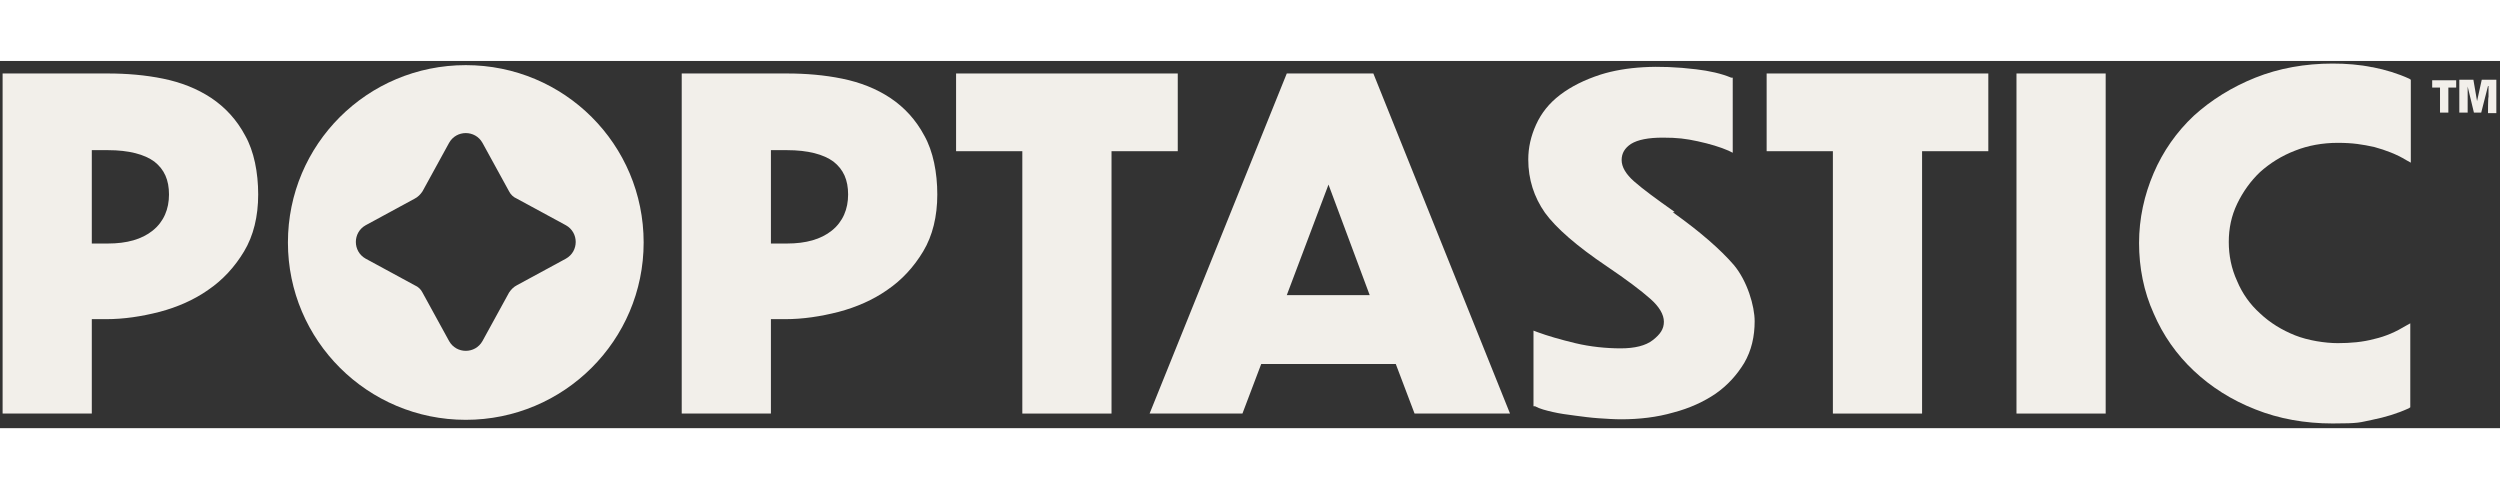 <?xml  version="1.0" encoding="UTF-8"?>
<svg width="184" height="36" id="Layer_1" xmlns="http://www.w3.org/2000/svg" version="1.1" viewBox="0 0 479.3 70.4">
  <rect x="0" y="0" width="479.3" height="70.4" fill="#333333" stroke="none"/>
  <!-- Generator: Adobe Illustrator 29.0.1, SVG Export Plug-In . SVG Version: 2.1.0 Build 192)  -->
  <defs>
    <style>
      .st0 {
        fill: #f2efea;
      }
    </style>
  </defs>
  <path class="st0" d="M40.5,7.1c-2.7-1.8-5.8-3-9.2-3.7-3.4-.7-7-1-10.6-1H.5v65.2h17.1v-18.1h2.8c3.3,0,6.7-.5,10.2-1.4,3.4-.9,6.6-2.3,9.3-4.2,2.8-1.9,5.1-4.4,6.9-7.4,1.8-3,2.7-6.7,2.7-10.9s-.8-8.3-2.5-11.3c-1.6-3-3.8-5.4-6.5-7.2ZM20.7,35h-3.1v-17.9h3.1c4,0,7,.8,8.9,2.2,1.9,1.5,2.8,3.5,2.8,6.3s-1,5.2-3.1,6.9-5,2.5-8.6,2.5Z"/>
  <path class="st0" d="M170.7,7.1c-2.7-1.8-5.8-3-9.2-3.7s-7-1-10.6-1h-20.2v65.2h17.1v-18.1h2.8c3.3,0,6.7-.5,10.2-1.4,3.4-.9,6.6-2.3,9.3-4.2,2.8-1.9,5.1-4.4,6.9-7.4,1.8-3,2.7-6.7,2.7-10.9s-.8-8.3-2.5-11.3c-1.6-3-3.8-5.4-6.5-7.2ZM150.9,35h-3.1v-17.9h3.1c4,0,7,.8,8.9,2.2,1.9,1.5,2.8,3.5,2.8,6.3s-1,5.2-3.1,6.9-5,2.5-8.6,2.5h0Z"/>
  <path class="st0" d="M225.8,2.4h-42.5v14.9h12.7v50.3h17.1V17.3h12.7V2.4Z"/>
  <path class="st0" d="M246.7,2.4l-26.3,65.2h17.8l3.6-9.5h25.8l3.6,9.5h18.3L263.3,2.4h-16.6ZM262.7,44.9h-16l8-21.2,7.9,21.2h.1Z"/>
  <path class="st0" d="M321,28.9c-3.4-2.4-6-4.3-7.7-5.8-1.6-1.4-2.4-2.8-2.4-4.1s.6-2.3,1.8-3.1c1.3-.8,3.3-1.2,6.1-1.2s4.4.2,6.7.7c2.3.5,4.3,1.1,5.9,1.8l.8.4V3.2h-.3c-1.9-.8-4.2-1.3-6.7-1.6-7.4-.9-13.5-.5-18.3,1-3.1,1-5.7,2.3-7.8,3.9-2.1,1.6-3.6,3.5-4.6,5.7s-1.5,4.4-1.5,6.7c0,3.8,1.1,7.2,3.2,10.2,2.1,2.9,6.1,6.4,11.9,10.3,3.7,2.5,6.5,4.6,8.3,6.2,1.7,1.5,2.6,3,2.6,4.4s-.7,2.4-2.1,3.5-3.5,1.6-6.2,1.6-5.8-.3-8.7-1c-2.9-.7-5.3-1.4-7.2-2.1l-.8-.3v14.5h.3c.9.5,2.1.8,3.4,1.1s2.7.5,4.3.7c1.5.2,3,.4,4.5.5s3,.2,4.3.2c3.5,0,6.9-.4,10-1.3,3.1-.8,5.9-2.1,8.1-3.6,2.3-1.6,4.1-3.6,5.5-5.9,1.4-2.4,2-5.1,2-8s-1.4-7.7-4-10.8c-2.6-3-6.5-6.4-11.7-10.1h.3Z"/>
  <path class="st0" d="M338.7,17.3h12.7v50.3h17.1V17.3h12.7V2.4h-42.5v14.9h0Z"/>
  <path class="st0" d="M403.7,2.4h-17.1v65.2h17.1V2.4Z"/>
  <path class="st0" d="M454.8,1.2c-2.4-.5-5-.7-7.6-.7-5.3,0-10.3.9-14.8,2.7s-8.5,4.3-11.8,7.3c-3.3,3.1-5.9,6.8-7.7,11-1.8,4.2-2.8,8.7-2.8,13.4s.9,9.3,2.8,13.5c1.8,4.2,4.4,7.9,7.7,11,3.3,3.1,7.2,5.6,11.8,7.4,4.5,1.8,9.5,2.7,14.8,2.7s5.1-.2,7.6-.7,4.8-1.2,7-2.2l.3-.2v-16.1l-.9.5c-1.8,1.1-3.8,2-6,2.5-2.2.6-4.6.8-7,.8s-5.7-.5-8.2-1.5-4.8-2.4-6.7-4.2c-1.9-1.7-3.4-3.8-4.4-6.2-1.1-2.4-1.6-4.9-1.6-7.5s.5-5,1.6-7.3,2.6-4.4,4.4-6.1c1.9-1.7,4.1-3.1,6.7-4.1,2.5-1,5.3-1.5,8.2-1.5s4.7.3,7,.8c2.2.6,4.3,1.4,6.1,2.5l.9.5V3.6l-.3-.2c-2.2-1-4.5-1.7-7-2.2h-.1Z"/>
  <path class="st0" d="M466.3,5.1h1.5v4.8h1.6v-4.8h1.5v-1.4h-4.6v1.4Z"/>
  <path class="st0" d="M475.8,3.6l-.9,4.1h0l-.7-4.1h-2.7v6.3h1.6v-5c-.1,0,0,0,0,0l1.2,5h1.4l1.3-5.1h.1v2.1c-.1,0-.1,3.1-.1,3.1h1.6V3.6h-2.8Z"/>
  <path class="st0" d="M89.3.8c-18.9,0-34.1,15.2-34.1,34s15.3,34,34.1,34,34.1-15.2,34.1-34S108.2.8,89.3.8ZM108.5,37.9l-9.4,5.1c-.6.3-1.1.8-1.5,1.4l-5.1,9.3c-1.4,2.5-5,2.5-6.4,0l-5.1-9.3c-.3-.6-.8-1.1-1.5-1.4l-9.4-5.1c-2.5-1.4-2.5-5,0-6.4l9.4-5.1c.6-.3,1.1-.8,1.5-1.4l5.1-9.3c1.4-2.5,5-2.5,6.4,0l5.1,9.3c.3.6.8,1.1,1.5,1.4l9.4,5.1c2.5,1.4,2.5,5,0,6.4Z"/>
</svg>